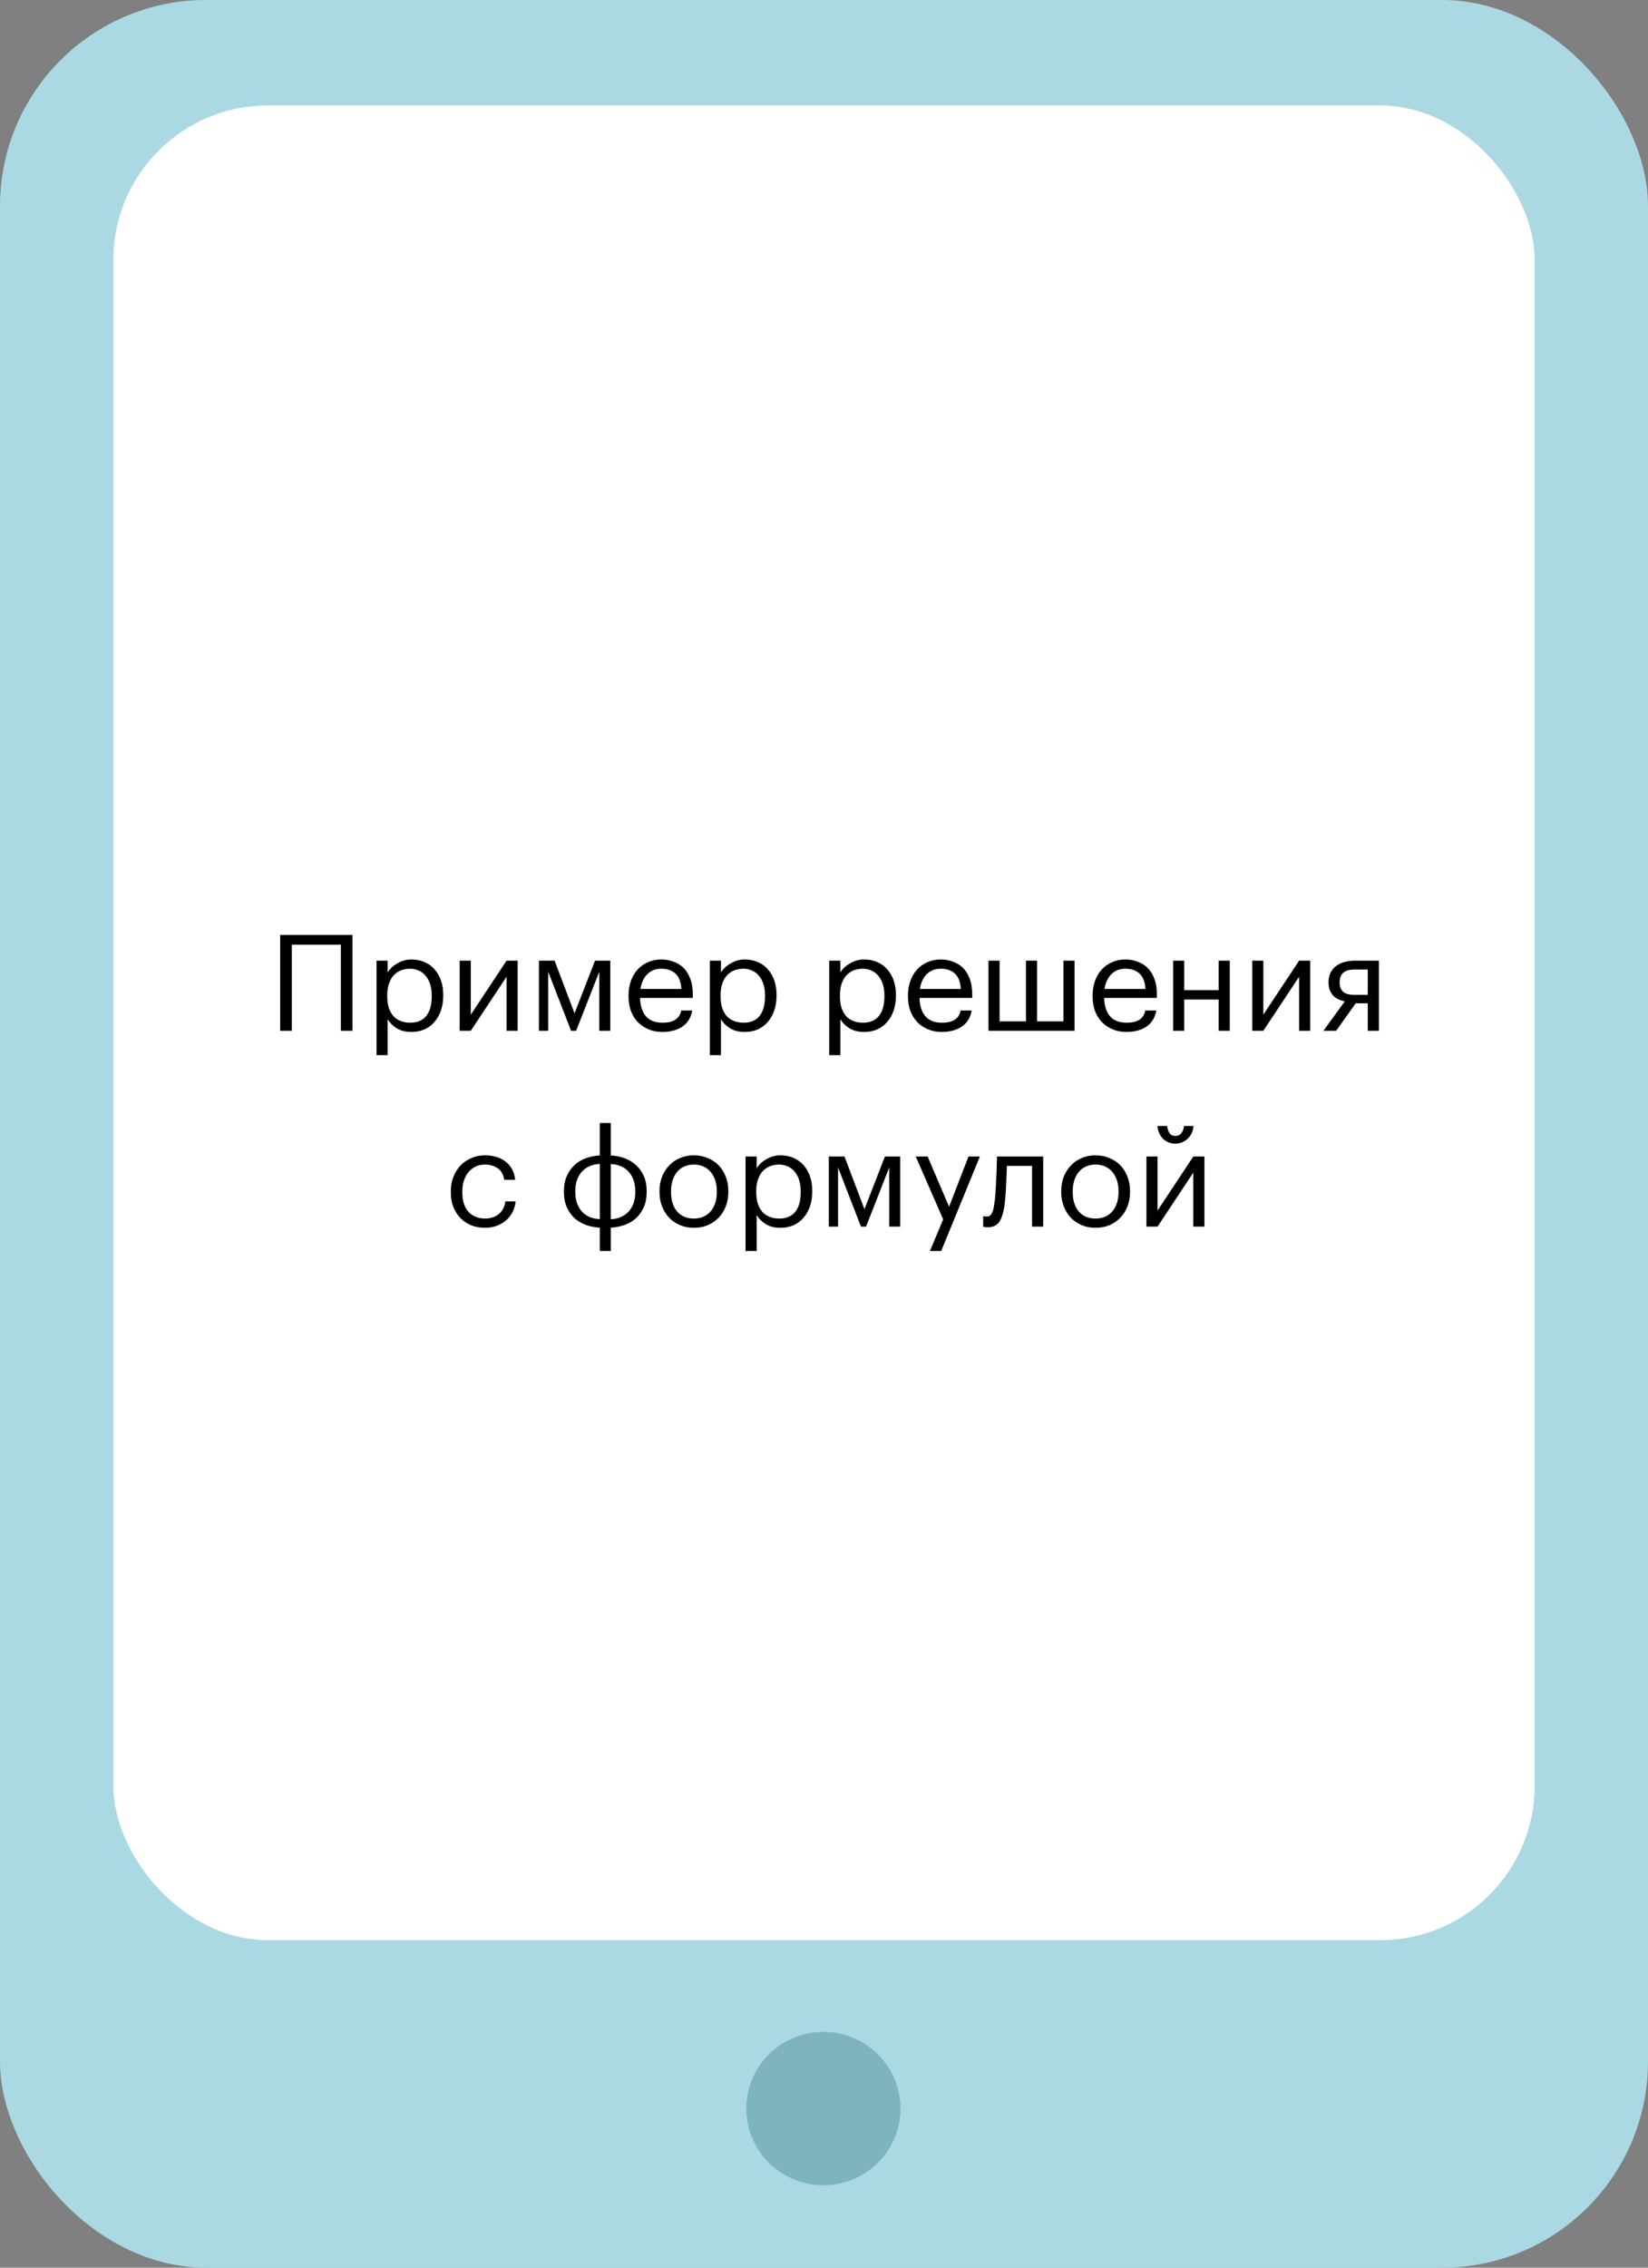 <?xml version="1.0" encoding="UTF-8"?> <svg xmlns="http://www.w3.org/2000/svg" width="160" height="220" viewBox="0 0 160 220" fill="none"><rect x="0" y="0" width="160" height="220" fill="#808080" stroke="none"/><rect width="160" height="220" rx="20" fill="#AAD9E3"></rect><rect x="11" y="10.228" width="138" height="178" rx="15" fill="white"></rect><ellipse cx="79.939" cy="204.562" rx="7.485" ry="7.439" fill="#7EB4C0"></ellipse><path d="M33.09 91.654H28.332V100H27.201V90.705H34.221V100H33.09V91.654ZM36.557 93.201H37.636V94.345C37.731 94.18 37.857 94.024 38.013 93.877C38.178 93.721 38.36 93.587 38.559 93.474C38.758 93.353 38.975 93.257 39.209 93.188C39.443 93.119 39.686 93.084 39.937 93.084C40.379 93.084 40.791 93.162 41.172 93.318C41.553 93.474 41.879 93.699 42.147 93.994C42.425 94.289 42.641 94.648 42.797 95.073C42.953 95.498 43.031 95.974 43.031 96.503V96.607C43.031 97.127 42.958 97.604 42.81 98.037C42.663 98.462 42.455 98.83 42.186 99.142C41.917 99.454 41.593 99.697 41.211 99.87C40.83 100.035 40.405 100.117 39.937 100.117C39.374 100.117 38.897 99.996 38.507 99.753C38.126 99.51 37.836 99.22 37.636 98.882V102.366H36.557V93.201ZM39.833 99.22C40.509 99.22 41.025 99.003 41.38 98.57C41.736 98.128 41.913 97.491 41.913 96.659V96.555C41.913 96.13 41.857 95.758 41.744 95.437C41.632 95.108 41.48 94.839 41.289 94.631C41.107 94.414 40.886 94.254 40.626 94.15C40.375 94.037 40.106 93.981 39.82 93.981C39.508 93.981 39.214 94.033 38.936 94.137C38.667 94.241 38.434 94.401 38.234 94.618C38.035 94.826 37.879 95.095 37.766 95.424C37.654 95.745 37.597 96.122 37.597 96.555V96.659C37.597 97.092 37.649 97.469 37.753 97.79C37.866 98.111 38.017 98.379 38.208 98.596C38.407 98.804 38.646 98.96 38.923 99.064C39.2 99.168 39.504 99.22 39.833 99.22ZM44.63 100V93.201H45.709V98.44L49.18 93.201H50.259V100H49.18V94.761L45.709 100H44.63ZM53.22 94.267V100H52.323V93.201H53.844L55.781 98.31L57.77 93.201H59.252V100H58.186V94.267L55.937 100H55.443L53.22 94.267ZM64.311 100.117C63.826 100.117 63.384 100.035 62.985 99.87C62.586 99.705 62.24 99.476 61.945 99.181C61.65 98.878 61.421 98.514 61.256 98.089C61.1 97.664 61.022 97.192 61.022 96.672V96.568C61.022 96.057 61.1 95.589 61.256 95.164C61.412 94.731 61.629 94.362 61.906 94.059C62.192 93.747 62.53 93.509 62.92 93.344C63.31 93.171 63.739 93.084 64.207 93.084C64.597 93.084 64.974 93.149 65.338 93.279C65.711 93.4 66.04 93.595 66.326 93.864C66.612 94.133 66.837 94.484 67.002 94.917C67.175 95.342 67.262 95.857 67.262 96.464V96.815H62.14C62.166 97.595 62.361 98.193 62.725 98.609C63.089 99.016 63.622 99.22 64.324 99.22C65.39 99.22 65.992 98.826 66.131 98.037H67.21C67.089 98.722 66.768 99.242 66.248 99.597C65.728 99.944 65.082 100.117 64.311 100.117ZM66.157 95.944C66.105 95.242 65.906 94.739 65.559 94.436C65.221 94.133 64.77 93.981 64.207 93.981C63.652 93.981 63.197 94.159 62.842 94.514C62.495 94.861 62.274 95.337 62.179 95.944H66.157ZM68.918 93.201H69.997V94.345C70.092 94.18 70.218 94.024 70.374 93.877C70.538 93.721 70.72 93.587 70.92 93.474C71.119 93.353 71.336 93.257 71.57 93.188C71.804 93.119 72.046 93.084 72.298 93.084C72.74 93.084 73.151 93.162 73.533 93.318C73.914 93.474 74.239 93.699 74.508 93.994C74.785 94.289 75.002 94.648 75.158 95.073C75.314 95.498 75.392 95.974 75.392 96.503V96.607C75.392 97.127 75.318 97.604 75.171 98.037C75.023 98.462 74.815 98.83 74.547 99.142C74.278 99.454 73.953 99.697 73.572 99.87C73.19 100.035 72.766 100.117 72.298 100.117C71.734 100.117 71.258 99.996 70.868 99.753C70.486 99.51 70.196 99.22 69.997 98.882V102.366H68.918V93.201ZM72.194 99.22C72.87 99.22 73.385 99.003 73.741 98.57C74.096 98.128 74.274 97.491 74.274 96.659V96.555C74.274 96.13 74.217 95.758 74.105 95.437C73.992 95.108 73.84 94.839 73.65 94.631C73.468 94.414 73.247 94.254 72.987 94.15C72.735 94.037 72.467 93.981 72.181 93.981C71.869 93.981 71.574 94.033 71.297 94.137C71.028 94.241 70.794 94.401 70.595 94.618C70.395 94.826 70.239 95.095 70.127 95.424C70.014 95.745 69.958 96.122 69.958 96.555V96.659C69.958 97.092 70.01 97.469 70.114 97.79C70.226 98.111 70.378 98.379 70.569 98.596C70.768 98.804 71.006 98.96 71.284 99.064C71.561 99.168 71.864 99.22 72.194 99.22ZM80.508 93.201H81.587V94.345C81.683 94.18 81.808 94.024 81.964 93.877C82.129 93.721 82.311 93.587 82.51 93.474C82.71 93.353 82.926 93.257 83.16 93.188C83.394 93.119 83.637 93.084 83.888 93.084C84.33 93.084 84.742 93.162 85.123 93.318C85.505 93.474 85.83 93.699 86.098 93.994C86.376 94.289 86.592 94.648 86.748 95.073C86.904 95.498 86.982 95.974 86.982 96.503V96.607C86.982 97.127 86.909 97.604 86.761 98.037C86.614 98.462 86.406 98.83 86.137 99.142C85.869 99.454 85.544 99.697 85.162 99.87C84.781 100.035 84.356 100.117 83.888 100.117C83.325 100.117 82.848 99.996 82.458 99.753C82.077 99.51 81.787 99.22 81.587 98.882V102.366H80.508V93.201ZM83.784 99.22C84.46 99.22 84.976 99.003 85.331 98.57C85.687 98.128 85.864 97.491 85.864 96.659V96.555C85.864 96.13 85.808 95.758 85.695 95.437C85.583 95.108 85.431 94.839 85.24 94.631C85.058 94.414 84.837 94.254 84.577 94.15C84.326 94.037 84.057 93.981 83.771 93.981C83.459 93.981 83.165 94.033 82.887 94.137C82.619 94.241 82.385 94.401 82.185 94.618C81.986 94.826 81.83 95.095 81.717 95.424C81.605 95.745 81.548 96.122 81.548 96.555V96.659C81.548 97.092 81.6 97.469 81.704 97.79C81.817 98.111 81.969 98.379 82.159 98.596C82.359 98.804 82.597 98.96 82.874 99.064C83.152 99.168 83.455 99.22 83.784 99.22ZM91.441 100.117C90.955 100.117 90.513 100.035 90.115 99.87C89.716 99.705 89.369 99.476 89.075 99.181C88.78 98.878 88.55 98.514 88.386 98.089C88.23 97.664 88.152 97.192 88.152 96.672V96.568C88.152 96.057 88.23 95.589 88.386 95.164C88.542 94.731 88.758 94.362 89.036 94.059C89.322 93.747 89.66 93.509 90.05 93.344C90.44 93.171 90.869 93.084 91.337 93.084C91.727 93.084 92.104 93.149 92.468 93.279C92.84 93.4 93.17 93.595 93.456 93.864C93.742 94.133 93.967 94.484 94.132 94.917C94.305 95.342 94.392 95.857 94.392 96.464V96.815H89.27C89.296 97.595 89.491 98.193 89.855 98.609C90.219 99.016 90.752 99.22 91.454 99.22C92.52 99.22 93.122 98.826 93.261 98.037H94.34C94.218 98.722 93.898 99.242 93.378 99.597C92.858 99.944 92.212 100.117 91.441 100.117ZM93.287 95.944C93.235 95.242 93.035 94.739 92.689 94.436C92.351 94.133 91.9 93.981 91.337 93.981C90.782 93.981 90.327 94.159 89.972 94.514C89.625 94.861 89.404 95.337 89.309 95.944H93.287ZM95.969 93.201H97.048V99.09H99.609V93.201H100.688V99.09H103.249V93.201H104.328V100H95.969V93.201ZM109.367 100.117C108.881 100.117 108.439 100.035 108.041 99.87C107.642 99.705 107.295 99.476 107.001 99.181C106.706 98.878 106.476 98.514 106.312 98.089C106.156 97.664 106.078 97.192 106.078 96.672V96.568C106.078 96.057 106.156 95.589 106.312 95.164C106.468 94.731 106.684 94.362 106.962 94.059C107.248 93.747 107.586 93.509 107.976 93.344C108.366 93.171 108.795 93.084 109.263 93.084C109.653 93.084 110.03 93.149 110.394 93.279C110.766 93.4 111.096 93.595 111.382 93.864C111.668 94.133 111.893 94.484 112.058 94.917C112.231 95.342 112.318 95.857 112.318 96.464V96.815H107.196C107.222 97.595 107.417 98.193 107.781 98.609C108.145 99.016 108.678 99.22 109.38 99.22C110.446 99.22 111.048 98.826 111.187 98.037H112.266C112.144 98.722 111.824 99.242 111.304 99.597C110.784 99.944 110.138 100.117 109.367 100.117ZM111.213 95.944C111.161 95.242 110.961 94.739 110.615 94.436C110.277 94.133 109.826 93.981 109.263 93.981C108.708 93.981 108.253 94.159 107.898 94.514C107.551 94.861 107.33 95.337 107.235 95.944H111.213ZM118.315 96.971H114.974V100H113.895V93.201H114.974V96.061H118.315V93.201H119.394V100H118.315V96.971ZM121.576 100V93.201H122.655V98.44L126.126 93.201H127.205V100H126.126V94.761L122.655 100H121.576ZM131.519 94.059C131.007 94.059 130.635 94.167 130.401 94.384C130.175 94.592 130.063 94.895 130.063 95.294V95.333C130.063 95.706 130.171 95.996 130.388 96.204C130.604 96.412 130.981 96.516 131.519 96.516H132.793V94.059H131.519ZM129.725 100H128.49L130.557 97.153C130.349 97.11 130.149 97.045 129.959 96.958C129.768 96.871 129.599 96.754 129.452 96.607C129.313 96.46 129.2 96.282 129.114 96.074C129.027 95.866 128.984 95.619 128.984 95.333V95.294C128.984 94.921 129.053 94.605 129.192 94.345C129.33 94.076 129.517 93.86 129.751 93.695C129.985 93.522 130.258 93.396 130.57 93.318C130.89 93.24 131.228 93.201 131.584 93.201H133.872V100H132.793V97.335H131.623L129.725 100ZM47.097 119.117C46.62 119.117 46.178 119.039 45.771 118.883C45.372 118.718 45.021 118.489 44.718 118.194C44.423 117.891 44.189 117.527 44.016 117.102C43.851 116.677 43.769 116.201 43.769 115.672V115.568C43.769 115.048 43.856 114.576 44.029 114.151C44.202 113.718 44.436 113.349 44.731 113.046C45.034 112.743 45.385 112.509 45.784 112.344C46.183 112.171 46.612 112.084 47.071 112.084C47.426 112.084 47.769 112.127 48.098 112.214C48.436 112.301 48.735 112.439 48.995 112.63C49.264 112.812 49.489 113.055 49.671 113.358C49.853 113.661 49.97 114.03 50.022 114.463H48.956C48.869 113.926 48.648 113.544 48.293 113.319C47.946 113.094 47.539 112.981 47.071 112.981C46.759 112.981 46.469 113.042 46.2 113.163C45.94 113.284 45.71 113.458 45.511 113.683C45.32 113.9 45.169 114.168 45.056 114.489C44.943 114.81 44.887 115.169 44.887 115.568V115.672C44.887 116.513 45.091 117.15 45.498 117.583C45.914 118.008 46.451 118.22 47.11 118.22C47.353 118.22 47.582 118.185 47.799 118.116C48.024 118.047 48.224 117.943 48.397 117.804C48.579 117.665 48.726 117.492 48.839 117.284C48.96 117.076 49.034 116.833 49.06 116.556H50.061C50.026 116.92 49.927 117.262 49.762 117.583C49.606 117.895 49.398 118.164 49.138 118.389C48.878 118.614 48.575 118.792 48.228 118.922C47.881 119.052 47.504 119.117 47.097 119.117ZM59.299 112.097C59.775 112.123 60.226 112.214 60.651 112.37C61.075 112.526 61.444 112.751 61.756 113.046C62.076 113.332 62.328 113.683 62.51 114.099C62.692 114.515 62.783 114.996 62.783 115.542V115.646C62.783 116.192 62.692 116.677 62.51 117.102C62.328 117.518 62.081 117.873 61.769 118.168C61.457 118.454 61.088 118.675 60.664 118.831C60.239 118.987 59.784 119.078 59.299 119.104V121.366H58.233V119.104C57.747 119.078 57.292 118.987 56.868 118.831C56.452 118.675 56.083 118.454 55.763 118.168C55.451 117.873 55.204 117.518 55.022 117.102C54.84 116.686 54.749 116.205 54.749 115.659V115.555C54.749 115.009 54.84 114.528 55.022 114.112C55.204 113.687 55.451 113.332 55.763 113.046C56.075 112.751 56.443 112.526 56.868 112.37C57.292 112.214 57.747 112.123 58.233 112.097V108.951H59.299V112.097ZM58.233 112.916C57.895 112.933 57.578 113.003 57.284 113.124C56.998 113.237 56.746 113.406 56.53 113.631C56.322 113.848 56.157 114.116 56.036 114.437C55.914 114.758 55.854 115.126 55.854 115.542V115.633C55.854 116.058 55.914 116.435 56.036 116.764C56.157 117.085 56.322 117.358 56.53 117.583C56.746 117.8 56.998 117.969 57.284 118.09C57.578 118.203 57.895 118.263 58.233 118.272V112.916ZM59.299 118.285C59.637 118.276 59.949 118.211 60.235 118.09C60.529 117.969 60.781 117.8 60.989 117.583C61.205 117.358 61.374 117.085 61.496 116.764C61.617 116.443 61.678 116.075 61.678 115.659V115.568C61.678 115.143 61.617 114.771 61.496 114.45C61.374 114.121 61.205 113.848 60.989 113.631C60.781 113.406 60.529 113.237 60.235 113.124C59.949 113.011 59.637 112.946 59.299 112.929V118.285ZM67.372 118.22C67.71 118.22 68.017 118.159 68.295 118.038C68.572 117.917 68.806 117.743 68.997 117.518C69.187 117.293 69.335 117.024 69.439 116.712C69.543 116.391 69.595 116.04 69.595 115.659V115.568C69.595 115.178 69.543 114.823 69.439 114.502C69.335 114.181 69.183 113.908 68.984 113.683C68.793 113.458 68.559 113.284 68.282 113.163C68.013 113.042 67.71 112.981 67.372 112.981C67.034 112.981 66.726 113.042 66.449 113.163C66.171 113.284 65.937 113.458 65.747 113.683C65.556 113.908 65.409 114.181 65.305 114.502C65.201 114.814 65.149 115.165 65.149 115.555V115.659C65.149 116.439 65.344 117.063 65.734 117.531C66.132 117.99 66.678 118.22 67.372 118.22ZM67.359 119.117C66.873 119.117 66.427 119.03 66.02 118.857C65.612 118.684 65.261 118.445 64.967 118.142C64.672 117.83 64.442 117.462 64.278 117.037C64.113 116.612 64.031 116.153 64.031 115.659V115.555C64.031 115.044 64.113 114.576 64.278 114.151C64.451 113.726 64.685 113.362 64.98 113.059C65.274 112.747 65.625 112.509 66.033 112.344C66.44 112.171 66.886 112.084 67.372 112.084C67.848 112.084 68.29 112.171 68.698 112.344C69.114 112.509 69.469 112.743 69.764 113.046C70.058 113.349 70.288 113.713 70.453 114.138C70.626 114.563 70.713 115.031 70.713 115.542V115.646C70.713 116.157 70.626 116.63 70.453 117.063C70.288 117.488 70.054 117.852 69.751 118.155C69.456 118.458 69.105 118.697 68.698 118.87C68.29 119.035 67.844 119.117 67.359 119.117ZM72.383 112.201H73.462V113.345C73.558 113.18 73.683 113.024 73.839 112.877C74.004 112.721 74.186 112.587 74.385 112.474C74.585 112.353 74.801 112.257 75.035 112.188C75.269 112.119 75.512 112.084 75.763 112.084C76.205 112.084 76.617 112.162 76.998 112.318C77.38 112.474 77.705 112.699 77.973 112.994C78.251 113.289 78.467 113.648 78.623 114.073C78.779 114.498 78.857 114.974 78.857 115.503V115.607C78.857 116.127 78.784 116.604 78.636 117.037C78.489 117.462 78.281 117.83 78.012 118.142C77.744 118.454 77.419 118.697 77.037 118.87C76.656 119.035 76.231 119.117 75.763 119.117C75.2 119.117 74.723 118.996 74.333 118.753C73.952 118.51 73.662 118.22 73.462 117.882V121.366H72.383V112.201ZM75.659 118.22C76.335 118.22 76.851 118.003 77.206 117.57C77.562 117.128 77.739 116.491 77.739 115.659V115.555C77.739 115.13 77.683 114.758 77.57 114.437C77.458 114.108 77.306 113.839 77.115 113.631C76.933 113.414 76.712 113.254 76.452 113.15C76.201 113.037 75.932 112.981 75.646 112.981C75.334 112.981 75.04 113.033 74.762 113.137C74.494 113.241 74.26 113.401 74.06 113.618C73.861 113.826 73.705 114.095 73.592 114.424C73.48 114.745 73.423 115.122 73.423 115.555V115.659C73.423 116.092 73.475 116.469 73.579 116.79C73.692 117.111 73.844 117.379 74.034 117.596C74.234 117.804 74.472 117.96 74.749 118.064C75.027 118.168 75.33 118.22 75.659 118.22ZM81.366 113.267V119H80.469V112.201H81.99L83.927 117.31L85.916 112.201H87.398V119H86.332V113.267L84.083 119H83.589L81.366 113.267ZM91.572 118.298L88.907 112.201H90.064L92.144 117.076L94.029 112.201H95.134L91.377 121.366H90.285L91.572 118.298ZM97.587 116.374C97.509 117.275 97.349 117.951 97.106 118.402C96.863 118.844 96.465 119.065 95.91 119.065C95.763 119.065 95.645 119.056 95.559 119.039C95.516 119.03 95.481 119.017 95.455 119V117.973C95.481 117.982 95.511 117.99 95.546 117.999C95.581 118.008 95.615 118.016 95.65 118.025C95.693 118.025 95.749 118.025 95.819 118.025C95.957 118.025 96.07 117.982 96.157 117.895C96.252 117.8 96.326 117.674 96.378 117.518C96.439 117.362 96.482 117.18 96.508 116.972C96.543 116.764 96.573 116.543 96.599 116.309C96.642 115.91 96.672 115.473 96.69 114.996C96.716 114.519 96.737 114.073 96.755 113.657C96.772 113.172 96.785 112.686 96.794 112.201H101.279V119H100.2V113.111H97.756C97.747 113.336 97.739 113.588 97.73 113.865C97.721 114.134 97.708 114.415 97.691 114.71C97.682 114.996 97.669 115.282 97.652 115.568C97.635 115.854 97.613 116.123 97.587 116.374ZM106.372 118.22C106.71 118.22 107.017 118.159 107.295 118.038C107.572 117.917 107.806 117.743 107.997 117.518C108.187 117.293 108.335 117.024 108.439 116.712C108.543 116.391 108.595 116.04 108.595 115.659V115.568C108.595 115.178 108.543 114.823 108.439 114.502C108.335 114.181 108.183 113.908 107.984 113.683C107.793 113.458 107.559 113.284 107.282 113.163C107.013 113.042 106.71 112.981 106.372 112.981C106.034 112.981 105.726 113.042 105.449 113.163C105.171 113.284 104.937 113.458 104.747 113.683C104.556 113.908 104.409 114.181 104.305 114.502C104.201 114.814 104.149 115.165 104.149 115.555V115.659C104.149 116.439 104.344 117.063 104.734 117.531C105.132 117.99 105.678 118.22 106.372 118.22ZM106.359 119.117C105.873 119.117 105.427 119.03 105.02 118.857C104.612 118.684 104.261 118.445 103.967 118.142C103.672 117.83 103.442 117.462 103.278 117.037C103.113 116.612 103.031 116.153 103.031 115.659V115.555C103.031 115.044 103.113 114.576 103.278 114.151C103.451 113.726 103.685 113.362 103.98 113.059C104.274 112.747 104.625 112.509 105.033 112.344C105.44 112.171 105.886 112.084 106.372 112.084C106.848 112.084 107.29 112.171 107.698 112.344C108.114 112.509 108.469 112.743 108.764 113.046C109.058 113.349 109.288 113.713 109.453 114.138C109.626 114.563 109.713 115.031 109.713 115.542V115.646C109.713 116.157 109.626 116.63 109.453 117.063C109.288 117.488 109.054 117.852 108.751 118.155C108.456 118.458 108.105 118.697 107.698 118.87C107.29 119.035 106.844 119.117 106.359 119.117ZM114.1 110.953C113.866 110.953 113.645 110.91 113.437 110.823C113.238 110.736 113.06 110.619 112.904 110.472C112.757 110.316 112.636 110.134 112.54 109.926C112.445 109.718 112.393 109.488 112.384 109.237H113.32C113.338 109.488 113.407 109.714 113.528 109.913C113.65 110.104 113.84 110.199 114.1 110.199C114.378 110.199 114.581 110.104 114.711 109.913C114.85 109.722 114.932 109.497 114.958 109.237H115.868C115.851 109.488 115.795 109.718 115.699 109.926C115.604 110.134 115.474 110.316 115.309 110.472C115.153 110.619 114.971 110.736 114.763 110.823C114.555 110.91 114.334 110.953 114.1 110.953ZM111.305 119V112.201H112.384V117.44L115.855 112.201H116.934V119H115.855V113.761L112.384 119H111.305Z" fill="black"></path></svg> 